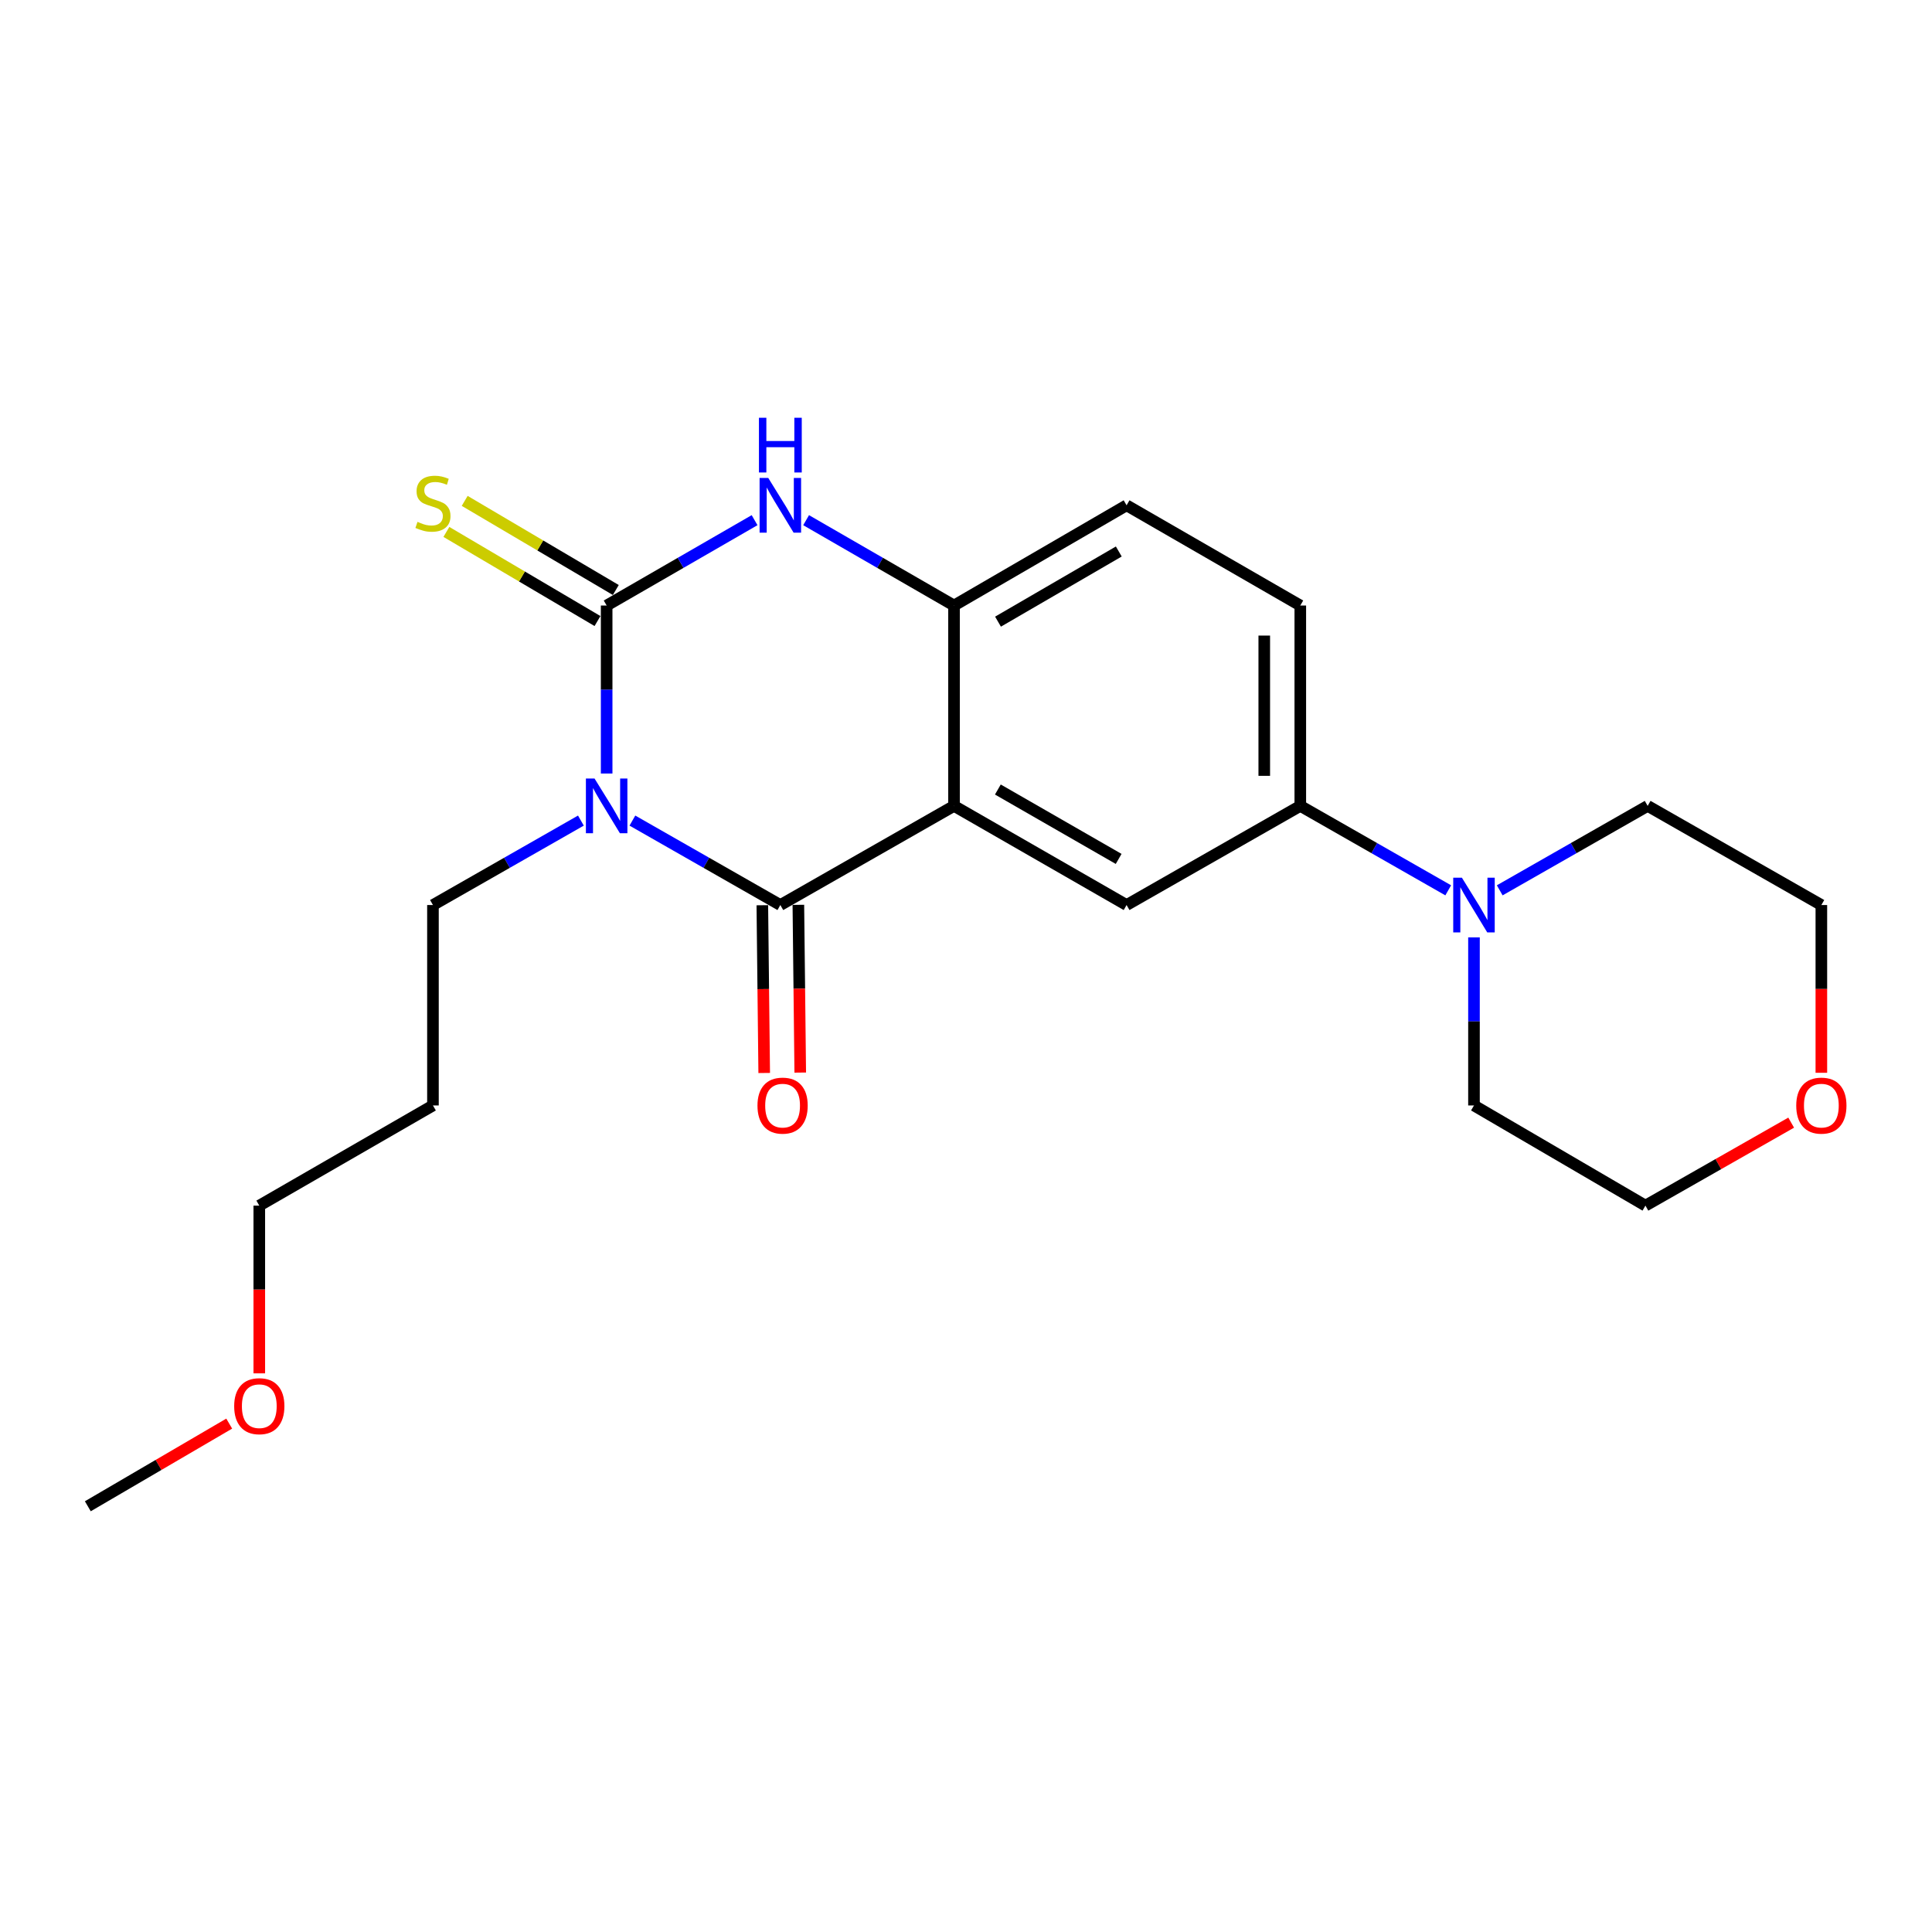 <?xml version='1.0' encoding='iso-8859-1'?>
<svg version='1.1' baseProfile='full'
              xmlns='http://www.w3.org/2000/svg'
                      xmlns:rdkit='http://www.rdkit.org/xml'
                      xmlns:xlink='http://www.w3.org/1999/xlink'
                  xml:space='preserve'
width='1000px' height='1000px' viewBox='0 0 1000 1000'>
<!-- END OF HEADER -->
<rect style='opacity:1.0;fill:#FFFFFF;stroke:none' width='1000' height='1000' x='0' y='0'> </rect>
<path class='bond-0' d='M 327.329,424.735 L 365.618,446.589' style='fill:none;fill-rule:evenodd;stroke:#0000FF;stroke-width:6px;stroke-linecap:butt;stroke-linejoin:miter;stroke-opacity:1' />
<path class='bond-0' d='M 365.618,446.589 L 403.906,468.443' style='fill:none;fill-rule:evenodd;stroke:#000000;stroke-width:6px;stroke-linecap:butt;stroke-linejoin:miter;stroke-opacity:1' />
<path class='bond-1' d='M 314.001,400.375 L 314.001,356.897' style='fill:none;fill-rule:evenodd;stroke:#0000FF;stroke-width:6px;stroke-linecap:butt;stroke-linejoin:miter;stroke-opacity:1' />
<path class='bond-1' d='M 314.001,356.897 L 314.001,313.419' style='fill:none;fill-rule:evenodd;stroke:#000000;stroke-width:6px;stroke-linecap:butt;stroke-linejoin:miter;stroke-opacity:1' />
<path class='bond-12' d='M 300.673,424.735 L 262.384,446.589' style='fill:none;fill-rule:evenodd;stroke:#0000FF;stroke-width:6px;stroke-linecap:butt;stroke-linejoin:miter;stroke-opacity:1' />
<path class='bond-12' d='M 262.384,446.589 L 224.095,468.443' style='fill:none;fill-rule:evenodd;stroke:#000000;stroke-width:6px;stroke-linecap:butt;stroke-linejoin:miter;stroke-opacity:1' />
<path class='bond-2' d='M 403.906,468.443 L 493.802,417.128' style='fill:none;fill-rule:evenodd;stroke:#000000;stroke-width:6px;stroke-linecap:butt;stroke-linejoin:miter;stroke-opacity:1' />
<path class='bond-9' d='M 394.581,468.548 L 395.066,511.961' style='fill:none;fill-rule:evenodd;stroke:#000000;stroke-width:6px;stroke-linecap:butt;stroke-linejoin:miter;stroke-opacity:1' />
<path class='bond-9' d='M 395.066,511.961 L 395.552,555.374' style='fill:none;fill-rule:evenodd;stroke:#FF0000;stroke-width:6px;stroke-linecap:butt;stroke-linejoin:miter;stroke-opacity:1' />
<path class='bond-9' d='M 413.232,468.339 L 413.718,511.752' style='fill:none;fill-rule:evenodd;stroke:#000000;stroke-width:6px;stroke-linecap:butt;stroke-linejoin:miter;stroke-opacity:1' />
<path class='bond-9' d='M 413.718,511.752 L 414.204,555.165' style='fill:none;fill-rule:evenodd;stroke:#FF0000;stroke-width:6px;stroke-linecap:butt;stroke-linejoin:miter;stroke-opacity:1' />
<path class='bond-3' d='M 314.001,313.419 L 352.286,291.329' style='fill:none;fill-rule:evenodd;stroke:#000000;stroke-width:6px;stroke-linecap:butt;stroke-linejoin:miter;stroke-opacity:1' />
<path class='bond-3' d='M 352.286,291.329 L 390.571,269.238' style='fill:none;fill-rule:evenodd;stroke:#0000FF;stroke-width:6px;stroke-linecap:butt;stroke-linejoin:miter;stroke-opacity:1' />
<path class='bond-8' d='M 318.739,305.386 L 279.63,282.32' style='fill:none;fill-rule:evenodd;stroke:#000000;stroke-width:6px;stroke-linecap:butt;stroke-linejoin:miter;stroke-opacity:1' />
<path class='bond-8' d='M 279.63,282.32 L 240.522,259.255' style='fill:none;fill-rule:evenodd;stroke:#CCCC00;stroke-width:6px;stroke-linecap:butt;stroke-linejoin:miter;stroke-opacity:1' />
<path class='bond-8' d='M 309.263,321.452 L 270.155,298.387' style='fill:none;fill-rule:evenodd;stroke:#000000;stroke-width:6px;stroke-linecap:butt;stroke-linejoin:miter;stroke-opacity:1' />
<path class='bond-8' d='M 270.155,298.387 L 231.047,275.321' style='fill:none;fill-rule:evenodd;stroke:#CCCC00;stroke-width:6px;stroke-linecap:butt;stroke-linejoin:miter;stroke-opacity:1' />
<path class='bond-5' d='M 493.802,417.128 L 583.117,468.443' style='fill:none;fill-rule:evenodd;stroke:#000000;stroke-width:6px;stroke-linecap:butt;stroke-linejoin:miter;stroke-opacity:1' />
<path class='bond-5' d='M 516.491,408.652 L 579.012,444.573' style='fill:none;fill-rule:evenodd;stroke:#000000;stroke-width:6px;stroke-linecap:butt;stroke-linejoin:miter;stroke-opacity:1' />
<path class='bond-22' d='M 493.802,417.128 L 493.802,313.419' style='fill:none;fill-rule:evenodd;stroke:#000000;stroke-width:6px;stroke-linecap:butt;stroke-linejoin:miter;stroke-opacity:1' />
<path class='bond-4' d='M 417.241,269.239 L 455.521,291.329' style='fill:none;fill-rule:evenodd;stroke:#0000FF;stroke-width:6px;stroke-linecap:butt;stroke-linejoin:miter;stroke-opacity:1' />
<path class='bond-4' d='M 455.521,291.329 L 493.802,313.419' style='fill:none;fill-rule:evenodd;stroke:#000000;stroke-width:6px;stroke-linecap:butt;stroke-linejoin:miter;stroke-opacity:1' />
<path class='bond-10' d='M 493.802,313.419 L 583.117,261.544' style='fill:none;fill-rule:evenodd;stroke:#000000;stroke-width:6px;stroke-linecap:butt;stroke-linejoin:miter;stroke-opacity:1' />
<path class='bond-10' d='M 516.567,321.767 L 579.088,285.455' style='fill:none;fill-rule:evenodd;stroke:#000000;stroke-width:6px;stroke-linecap:butt;stroke-linejoin:miter;stroke-opacity:1' />
<path class='bond-7' d='M 583.117,468.443 L 673.033,417.128' style='fill:none;fill-rule:evenodd;stroke:#000000;stroke-width:6px;stroke-linecap:butt;stroke-linejoin:miter;stroke-opacity:1' />
<path class='bond-6' d='M 749.6,460.835 L 711.317,438.982' style='fill:none;fill-rule:evenodd;stroke:#0000FF;stroke-width:6px;stroke-linecap:butt;stroke-linejoin:miter;stroke-opacity:1' />
<path class='bond-6' d='M 711.317,438.982 L 673.033,417.128' style='fill:none;fill-rule:evenodd;stroke:#000000;stroke-width:6px;stroke-linecap:butt;stroke-linejoin:miter;stroke-opacity:1' />
<path class='bond-14' d='M 776.256,460.835 L 814.54,438.982' style='fill:none;fill-rule:evenodd;stroke:#0000FF;stroke-width:6px;stroke-linecap:butt;stroke-linejoin:miter;stroke-opacity:1' />
<path class='bond-14' d='M 814.54,438.982 L 852.824,417.128' style='fill:none;fill-rule:evenodd;stroke:#000000;stroke-width:6px;stroke-linecap:butt;stroke-linejoin:miter;stroke-opacity:1' />
<path class='bond-15' d='M 762.928,485.197 L 762.928,528.69' style='fill:none;fill-rule:evenodd;stroke:#0000FF;stroke-width:6px;stroke-linecap:butt;stroke-linejoin:miter;stroke-opacity:1' />
<path class='bond-15' d='M 762.928,528.69 L 762.928,572.183' style='fill:none;fill-rule:evenodd;stroke:#000000;stroke-width:6px;stroke-linecap:butt;stroke-linejoin:miter;stroke-opacity:1' />
<path class='bond-23' d='M 673.033,417.128 L 673.033,313.419' style='fill:none;fill-rule:evenodd;stroke:#000000;stroke-width:6px;stroke-linecap:butt;stroke-linejoin:miter;stroke-opacity:1' />
<path class='bond-23' d='M 654.38,401.571 L 654.38,328.975' style='fill:none;fill-rule:evenodd;stroke:#000000;stroke-width:6px;stroke-linecap:butt;stroke-linejoin:miter;stroke-opacity:1' />
<path class='bond-11' d='M 583.117,261.544 L 673.033,313.419' style='fill:none;fill-rule:evenodd;stroke:#000000;stroke-width:6px;stroke-linecap:butt;stroke-linejoin:miter;stroke-opacity:1' />
<path class='bond-16' d='M 224.095,468.443 L 224.095,572.183' style='fill:none;fill-rule:evenodd;stroke:#000000;stroke-width:6px;stroke-linecap:butt;stroke-linejoin:miter;stroke-opacity:1' />
<path class='bond-13' d='M 927.11,581.076 L 889.392,602.552' style='fill:none;fill-rule:evenodd;stroke:#FF0000;stroke-width:6px;stroke-linecap:butt;stroke-linejoin:miter;stroke-opacity:1' />
<path class='bond-13' d='M 889.392,602.552 L 851.673,624.027' style='fill:none;fill-rule:evenodd;stroke:#000000;stroke-width:6px;stroke-linecap:butt;stroke-linejoin:miter;stroke-opacity:1' />
<path class='bond-24' d='M 942.729,555.27 L 942.729,511.856' style='fill:none;fill-rule:evenodd;stroke:#FF0000;stroke-width:6px;stroke-linecap:butt;stroke-linejoin:miter;stroke-opacity:1' />
<path class='bond-24' d='M 942.729,511.856 L 942.729,468.443' style='fill:none;fill-rule:evenodd;stroke:#000000;stroke-width:6px;stroke-linecap:butt;stroke-linejoin:miter;stroke-opacity:1' />
<path class='bond-19' d='M 852.824,417.128 L 942.729,468.443' style='fill:none;fill-rule:evenodd;stroke:#000000;stroke-width:6px;stroke-linecap:butt;stroke-linejoin:miter;stroke-opacity:1' />
<path class='bond-18' d='M 762.928,572.183 L 851.673,624.027' style='fill:none;fill-rule:evenodd;stroke:#000000;stroke-width:6px;stroke-linecap:butt;stroke-linejoin:miter;stroke-opacity:1' />
<path class='bond-20' d='M 224.095,572.183 L 134.21,624.027' style='fill:none;fill-rule:evenodd;stroke:#000000;stroke-width:6px;stroke-linecap:butt;stroke-linejoin:miter;stroke-opacity:1' />
<path class='bond-17' d='M 134.21,710.843 L 134.21,667.435' style='fill:none;fill-rule:evenodd;stroke:#FF0000;stroke-width:6px;stroke-linecap:butt;stroke-linejoin:miter;stroke-opacity:1' />
<path class='bond-17' d='M 134.21,667.435 L 134.21,624.027' style='fill:none;fill-rule:evenodd;stroke:#000000;stroke-width:6px;stroke-linecap:butt;stroke-linejoin:miter;stroke-opacity:1' />
<path class='bond-21' d='M 118.64,736.859 L 82.047,758.25' style='fill:none;fill-rule:evenodd;stroke:#FF0000;stroke-width:6px;stroke-linecap:butt;stroke-linejoin:miter;stroke-opacity:1' />
<path class='bond-21' d='M 82.047,758.25 L 45.455,779.642' style='fill:none;fill-rule:evenodd;stroke:#000000;stroke-width:6px;stroke-linecap:butt;stroke-linejoin:miter;stroke-opacity:1' />
<path  class='atom-0' d='M 307.741 402.968
L 317.021 417.968
Q 317.941 419.448, 319.421 422.128
Q 320.901 424.808, 320.981 424.968
L 320.981 402.968
L 324.741 402.968
L 324.741 431.288
L 320.861 431.288
L 310.901 414.888
Q 309.741 412.968, 308.501 410.768
Q 307.301 408.568, 306.941 407.888
L 306.941 431.288
L 303.261 431.288
L 303.261 402.968
L 307.741 402.968
' fill='#0000FF'/>
<path  class='atom-4' d='M 397.646 247.384
L 406.926 262.384
Q 407.846 263.864, 409.326 266.544
Q 410.806 269.224, 410.886 269.384
L 410.886 247.384
L 414.646 247.384
L 414.646 275.704
L 410.766 275.704
L 400.806 259.304
Q 399.646 257.384, 398.406 255.184
Q 397.206 252.984, 396.846 252.304
L 396.846 275.704
L 393.166 275.704
L 393.166 247.384
L 397.646 247.384
' fill='#0000FF'/>
<path  class='atom-4' d='M 392.826 216.232
L 396.666 216.232
L 396.666 228.272
L 411.146 228.272
L 411.146 216.232
L 414.986 216.232
L 414.986 244.552
L 411.146 244.552
L 411.146 231.472
L 396.666 231.472
L 396.666 244.552
L 392.826 244.552
L 392.826 216.232
' fill='#0000FF'/>
<path  class='atom-7' d='M 756.668 454.283
L 765.948 469.283
Q 766.868 470.763, 768.348 473.443
Q 769.828 476.123, 769.908 476.283
L 769.908 454.283
L 773.668 454.283
L 773.668 482.603
L 769.788 482.603
L 759.828 466.203
Q 758.668 464.283, 757.428 462.083
Q 756.228 459.883, 755.868 459.203
L 755.868 482.603
L 752.188 482.603
L 752.188 454.283
L 756.668 454.283
' fill='#0000FF'/>
<path  class='atom-9' d='M 216.095 270.114
Q 216.415 270.234, 217.735 270.794
Q 219.055 271.354, 220.495 271.714
Q 221.975 272.034, 223.415 272.034
Q 226.095 272.034, 227.655 270.754
Q 229.215 269.434, 229.215 267.154
Q 229.215 265.594, 228.415 264.634
Q 227.655 263.674, 226.455 263.154
Q 225.255 262.634, 223.255 262.034
Q 220.735 261.274, 219.215 260.554
Q 217.735 259.834, 216.655 258.314
Q 215.615 256.794, 215.615 254.234
Q 215.615 250.674, 218.015 248.474
Q 220.455 246.274, 225.255 246.274
Q 228.535 246.274, 232.255 247.834
L 231.335 250.914
Q 227.935 249.514, 225.375 249.514
Q 222.615 249.514, 221.095 250.674
Q 219.575 251.794, 219.615 253.754
Q 219.615 255.274, 220.375 256.194
Q 221.175 257.114, 222.295 257.634
Q 223.455 258.154, 225.375 258.754
Q 227.935 259.554, 229.455 260.354
Q 230.975 261.154, 232.055 262.794
Q 233.175 264.394, 233.175 267.154
Q 233.175 271.074, 230.535 273.194
Q 227.935 275.274, 223.575 275.274
Q 221.055 275.274, 219.135 274.714
Q 217.255 274.194, 215.015 273.274
L 216.095 270.114
' fill='#CCCC00'/>
<path  class='atom-10' d='M 392.067 572.263
Q 392.067 565.463, 395.427 561.663
Q 398.787 557.863, 405.067 557.863
Q 411.347 557.863, 414.707 561.663
Q 418.067 565.463, 418.067 572.263
Q 418.067 579.143, 414.667 583.063
Q 411.267 586.943, 405.067 586.943
Q 398.827 586.943, 395.427 583.063
Q 392.067 579.183, 392.067 572.263
M 405.067 583.743
Q 409.387 583.743, 411.707 580.863
Q 414.067 577.943, 414.067 572.263
Q 414.067 566.703, 411.707 563.903
Q 409.387 561.063, 405.067 561.063
Q 400.747 561.063, 398.387 563.863
Q 396.067 566.663, 396.067 572.263
Q 396.067 577.983, 398.387 580.863
Q 400.747 583.743, 405.067 583.743
' fill='#FF0000'/>
<path  class='atom-14' d='M 929.729 572.263
Q 929.729 565.463, 933.089 561.663
Q 936.449 557.863, 942.729 557.863
Q 949.009 557.863, 952.369 561.663
Q 955.729 565.463, 955.729 572.263
Q 955.729 579.143, 952.329 583.063
Q 948.929 586.943, 942.729 586.943
Q 936.489 586.943, 933.089 583.063
Q 929.729 579.183, 929.729 572.263
M 942.729 583.743
Q 947.049 583.743, 949.369 580.863
Q 951.729 577.943, 951.729 572.263
Q 951.729 566.703, 949.369 563.903
Q 947.049 561.063, 942.729 561.063
Q 938.409 561.063, 936.049 563.863
Q 933.729 566.663, 933.729 572.263
Q 933.729 577.983, 936.049 580.863
Q 938.409 583.743, 942.729 583.743
' fill='#FF0000'/>
<path  class='atom-18' d='M 121.21 727.836
Q 121.21 721.036, 124.57 717.236
Q 127.93 713.436, 134.21 713.436
Q 140.49 713.436, 143.85 717.236
Q 147.21 721.036, 147.21 727.836
Q 147.21 734.716, 143.81 738.636
Q 140.41 742.516, 134.21 742.516
Q 127.97 742.516, 124.57 738.636
Q 121.21 734.756, 121.21 727.836
M 134.21 739.316
Q 138.53 739.316, 140.85 736.436
Q 143.21 733.516, 143.21 727.836
Q 143.21 722.276, 140.85 719.476
Q 138.53 716.636, 134.21 716.636
Q 129.89 716.636, 127.53 719.436
Q 125.21 722.236, 125.21 727.836
Q 125.21 733.556, 127.53 736.436
Q 129.89 739.316, 134.21 739.316
' fill='#FF0000'/>
</svg>

